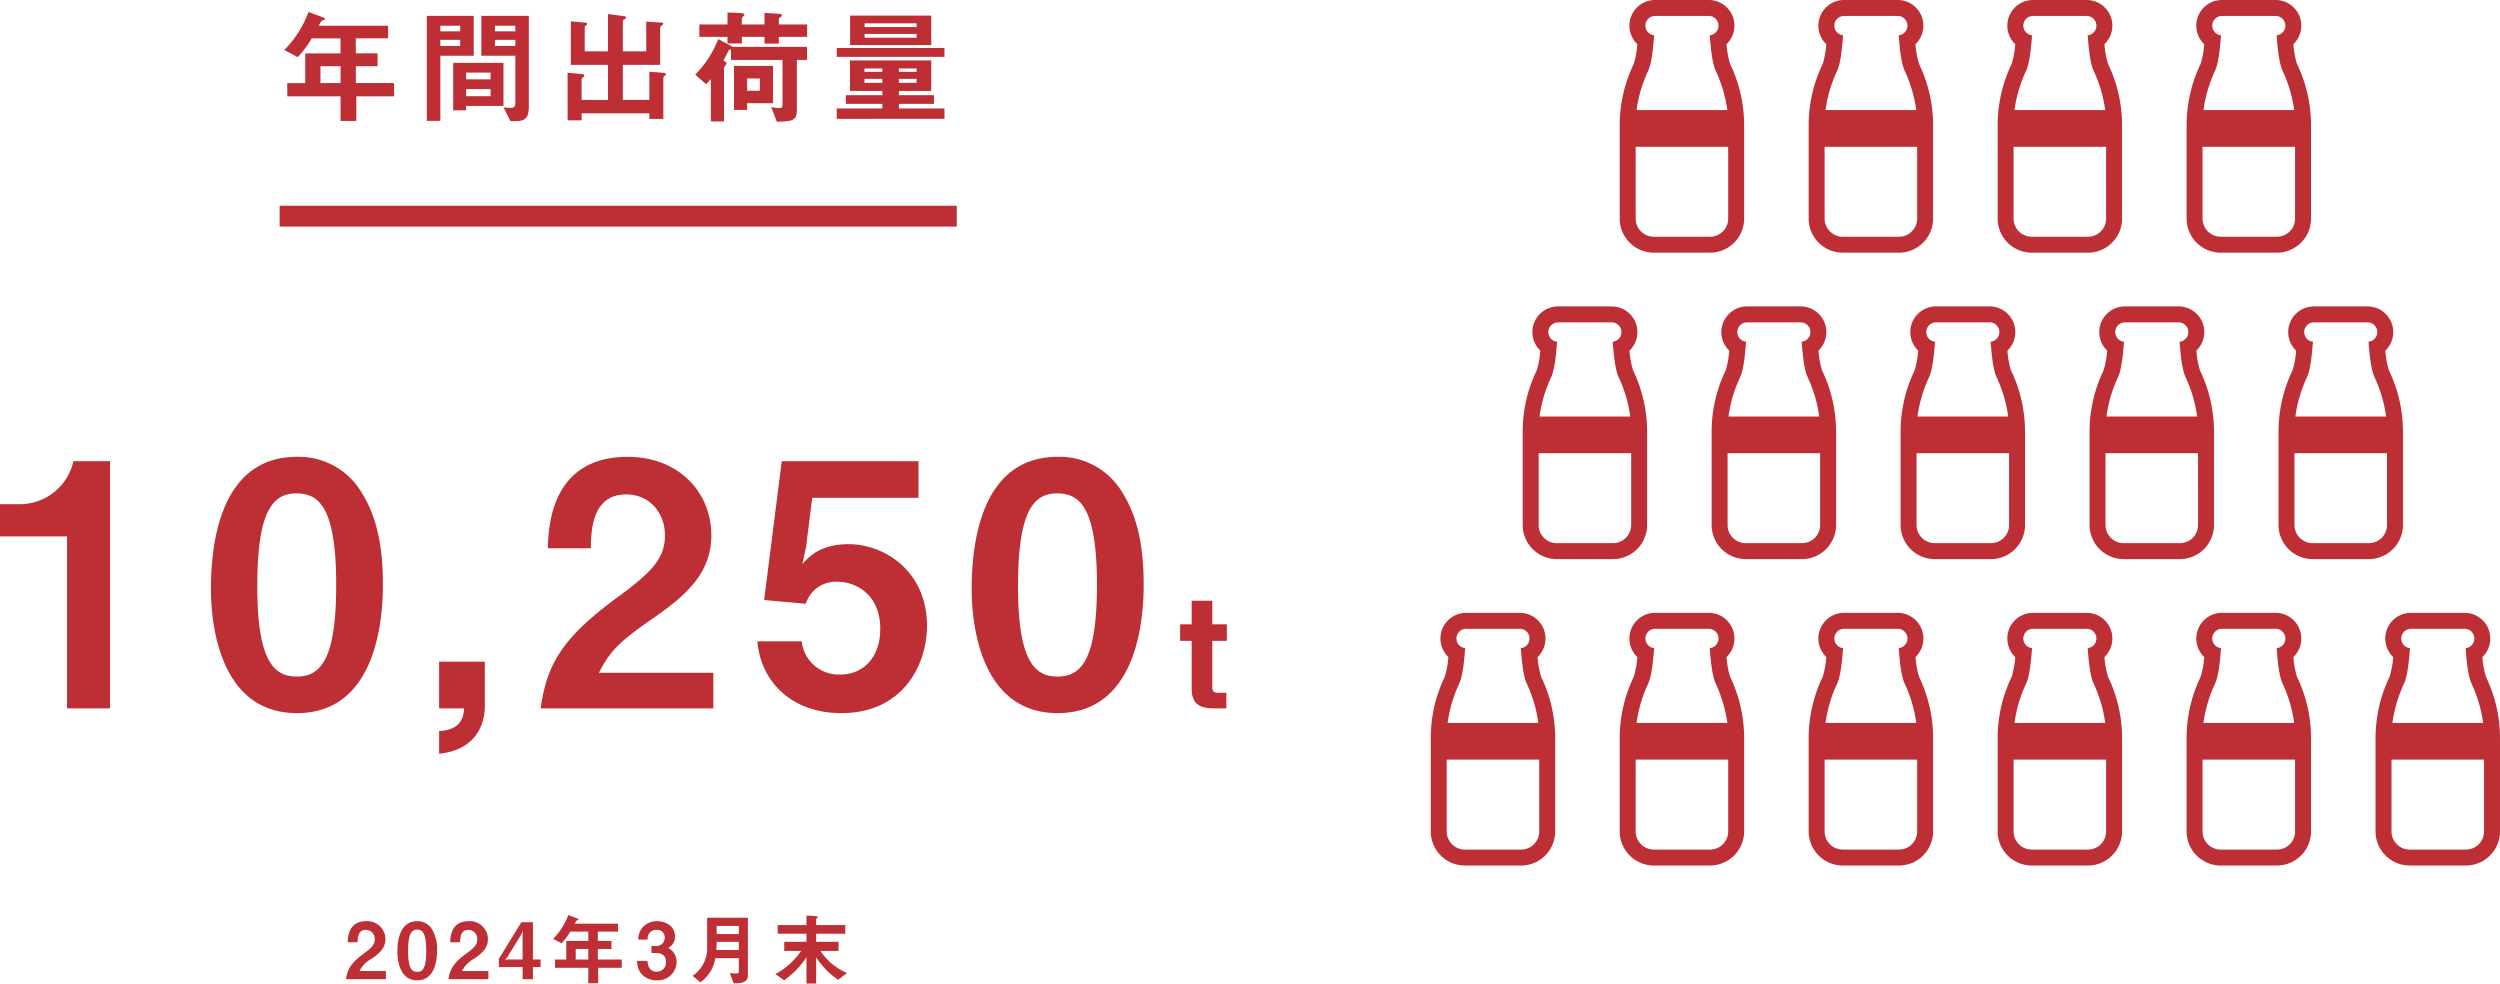 <svg xmlns="http://www.w3.org/2000/svg" width="479.969" height="188.825" viewBox="0 0 479.969 188.825">
  <g id="グループ_7456" data-name="グループ 7456" transform="translate(17375.688 -4062)">
    <g id="グループ_7454" data-name="グループ 7454" transform="translate(-17633 -64)">
      <path id="パス_16451" data-name="パス 16451" d="M-42.528-3.5V-6.048h-7.344v-3.24H-45.7V-11.76h-4.176v-2.88h6.192v-2.424h-13.3a7.679,7.679,0,0,1,.528-.912,1.826,1.826,0,0,1,.5-.192.286.286,0,0,0,.12-.216.244.244,0,0,0-.168-.216l-2.952-1.1a20.26,20.26,0,0,1-4.656,7.3l2.592,1.368a20.725,20.725,0,0,0,2.688-3.6h5.52v2.88h-6.768v5.712h-3.456V-3.5H-52.8V1.224h3.024V-3.5ZM-52.8-6.048h-3.864v-3.24H-52.8Zm36.144,4.464V-18.96h-9.12V-11.3h6.528v9.072c0,.84-.432.936-.864.936a12.275,12.275,0,0,1-1.392-.1l1.3,2.64h1.152C-17.3,1.248-16.656.528-16.656-1.584Zm-2.592-14.4H-23.16v-1.08h3.912Zm0,2.808H-23.16v-1.176h3.912Zm-2.28,11.52v-8.28h-9.648v9.12H-28.7v-.84ZM-24-6.768h-4.7v-1.3H-24Zm0,3.24h-4.7V-4.9H-24ZM-27.24-11.3V-18.96h-9V1.2h2.592V-11.3Zm-2.592-4.68h-3.816v-1.08h3.816Zm0,2.808h-3.816v-1.176h3.816Zm39.48,5.4c0-.1-.144-.216-.336-.24L6.48-8.232v5.424H1.392V-9.552H8.544v-7.032c0-.264.168-.408.432-.6.024-.024.168-.12.168-.264s-.168-.216-.336-.216L5.88-17.856v5.712H1.392V-18c0-.144.216-.264.384-.336.12-.072.24-.12.24-.288s-.168-.24-.312-.264L-1.464-19.3v7.152H-5.928V-16.8c0-.048.024-.192.264-.336.072-.048.216-.144.216-.288,0-.12-.168-.216-.264-.216l-2.88-.264v8.352h7.128v6.744H-6.528V-6.84c0-.072,0-.1.288-.312a.442.442,0,0,0,.216-.336c0-.168-.168-.264-.384-.288L-9.216-8.04V1.1h2.688V-.24H6.48V.84H9.168V-7.032c0-.144.048-.192.336-.48A.4.4,0,0,0,9.648-7.776ZM30.216-2.184V-9.336H22.728V-.888h2.52v-1.3Zm-2.52-2.4H25.248V-6.936H27.7Zm9.072-10.344V-17.3H31.344v-1.128c0-.12.192-.216.264-.264.24-.144.312-.24.312-.36,0-.264-.24-.264-.5-.288l-2.832-.192V-17.3H24.24v-1.152c0-.168.216-.36.288-.408.048-.024.192-.168.192-.264,0-.168-.168-.336-.576-.36l-2.664-.12v2.3h-5.4v2.376h5.4v1.272h2.76v-1.272h4.344v1.3h2.76v-1.3Zm-.024,4.44v-2.52H22.392a1.064,1.064,0,0,0-.216-.168L19.7-14.5A19.516,19.516,0,0,1,15.288-7.68l2.088,1.848a9.164,9.164,0,0,0,.912-1.008V1.32h2.52V-8.808a1.258,1.258,0,0,1,.36-.744.689.689,0,0,0,.144-.264c0-.1-.072-.288-.624-.552.552-.984.648-1.2.936-1.8.1-.24.24-.288.528-.36v2.04H32.04v8.52c0,.576-.1.72-.72.72-.312,0-1.1-.144-1.44-.192l1.08,2.808C34.08,1.32,34.8,1.1,34.8-.96v-9.528Zm26.4,11.3V-1.176h-8.76v-.888h6.744V-3.72H54.384v-.816H60.6v-5.856H45v5.856h6.216v.816H44.208v1.656h7.008v.888h-8.76V.816ZM57.792-8.208H54.384v-.648h3.408Zm0,2.112H54.384v-.768h3.408ZM51.216-8.208H47.784v-.648h3.432Zm0,2.112H47.784v-.768h3.432ZM60.6-13.344v-5.664H45.024v5.664ZM57.792-16.8H47.808v-.72h9.984Zm0,2.04H47.808v-.72h9.984Zm5.352,3.672v-1.7H42.456v1.7Z" transform="translate(375.5 4148)" fill="#be2e35"/>
      <line id="線_2049" data-name="線 2049" x2="130" transform="translate(311 4167.5)" fill="none" stroke="#be2e35" stroke-width="4"/>
    </g>
    <g id="グループ_7453" data-name="グループ 7453" transform="translate(-17821 -421)">
      <g id="グループ_4988" data-name="グループ 4988" transform="translate(17738 203)">
        <path id="パス_16452" data-name="パス 16452" d="M-95.562,0V-47.45h-7.02a10.6,10.6,0,0,1-10.335,8.255h-3.77v6.175h12.87V0Zm52.39-23.725c0-6.11-.78-12.415-4.03-17.615a14.032,14.032,0,0,0-12.48-6.955c-15.145,0-16.51,17.615-16.51,25.415,0,6.11,1.43,23.79,16.51,23.79C-44.148.91-43.173-17.745-43.173-23.725Zm-8.97,0c0,13.975-2.795,17.615-7.54,17.615-4.225,0-7.67-2.6-7.605-17.615,0-14.365,3.12-17.55,7.475-17.55C-55.523-41.275-52.143-38.74-52.143-23.725ZM-32.382-8.97V0h4.81c-.13,1.365-.39,4.16-4.81,4.355V8.71c8.71-.91,8.775-8,8.775-9.23V-8.97ZM20.267,0V-6.825H-1.7c2.015-3.965,3.64-5.785,10.01-10.2,6.175-4.29,11.57-8.58,11.57-16.185,0-8.32-6.305-15.08-16.055-15.08-14.69,0-15.21,13.325-15.34,17.55h8.255C-3.2-34.255-3-41.08,3.562-41.08c4.29,0,7.41,3.38,7.41,7.865,0,4.16-2.08,6.76-9.035,11.83C-8.788-13.52-11.713-8.45-12.883,0ZM61.282-15.86c0-10.4-8.06-15.665-15.08-15.665-5.46,0-7.735,2.535-8.84,3.835l.715-3.38,1.17-9.36h20.41v-7.02H33.4L30.017-20.8l7.995.715a6.044,6.044,0,0,1,6.11-4.225c3.38,0,8.19,2.34,8.19,9.035,0,5.265-3.055,8.775-7.67,8.775a7.138,7.138,0,0,1-7.41-6.37H28.717c.65,7.8,6.63,13.78,16.12,13.78C56.8.91,61.282-8.515,61.282-15.86Zm41.6-7.865c0-6.11-.78-12.415-4.03-17.615a14.032,14.032,0,0,0-12.48-6.955c-15.145,0-16.51,17.615-16.51,25.415,0,6.11,1.43,23.79,16.51,23.79C101.908.91,102.883-17.745,102.883-23.725Zm-8.97,0c0,13.975-2.795,17.615-7.54,17.615-4.225,0-7.67-2.6-7.605-17.615,0-14.365,3.12-17.55,7.475-17.55C90.533-41.275,93.913-38.74,93.913-23.725Zm24.94,10.765v-3.18h-2.79v-4.53H112.1v4.53h-2.22v3.18h2.22v9.15c0,2.55,1.08,3.81,4.23,3.81h2.43V-3h-1.71c-.69,0-.99-.33-.99-1.05v-8.91Z" transform="translate(-17176 4416)" fill="#be2e35"/>
      </g>
    </g>
    <g id="グループ_7455" data-name="グループ 7455" transform="translate(-17373 -219.829)">
      <g id="グループ_5008" data-name="グループ 5008" transform="translate(272 4399.488)">
        <g id="グループ_4956" data-name="グループ 4956" transform="translate(0 0)">
          <path id="パス_5623" data-name="パス 5623" d="M883.973,17.608a16.642,16.642,0,0,1-.681-3.776,4.928,4.928,0,0,0-3.411-8.486H869.576a4.928,4.928,0,0,0-3.409,8.486,16.745,16.745,0,0,1-.682,3.776,27.156,27.156,0,0,0-2.7,11.935V47.307a6.559,6.559,0,0,0,6.551,6.551h10.787a6.56,6.56,0,0,0,6.552-6.551V29.543A27.156,27.156,0,0,0,883.973,17.608ZM868.3,18.822c.766-1.772.984-5.478,1.094-6.7a1.86,1.86,0,0,1,.185-3.711h10.307a1.86,1.86,0,0,1,.185,3.711c.109,1.225.328,4.931,1.093,6.7a25.952,25.952,0,0,1,2.277,7.658H866.021A25.952,25.952,0,0,1,868.3,18.822Zm15.313,28.485a3.488,3.488,0,0,1-3.488,3.489H869.336a3.489,3.489,0,0,1-3.489-3.489V33.525h17.765Z" transform="translate(-862.785 -5.346)" fill="#be2e35"/>
        </g>
        <g id="グループ_4959" data-name="グループ 4959" transform="translate(36.278 0)">
          <path id="パス_5623-2" data-name="パス 5623" d="M883.973,17.608a16.642,16.642,0,0,1-.681-3.776,4.928,4.928,0,0,0-3.411-8.486H869.576a4.928,4.928,0,0,0-3.409,8.486,16.745,16.745,0,0,1-.682,3.776,27.156,27.156,0,0,0-2.7,11.935V47.307a6.559,6.559,0,0,0,6.551,6.551h10.787a6.56,6.56,0,0,0,6.552-6.551V29.543A27.156,27.156,0,0,0,883.973,17.608ZM868.3,18.822c.766-1.772.984-5.478,1.094-6.7a1.86,1.86,0,0,1,.185-3.711h10.307a1.86,1.86,0,0,1,.185,3.711c.109,1.225.328,4.931,1.093,6.7a25.952,25.952,0,0,1,2.277,7.658H866.021A25.952,25.952,0,0,1,868.3,18.822Zm15.313,28.485a3.488,3.488,0,0,1-3.488,3.489H869.336a3.489,3.489,0,0,1-3.489-3.489V33.525h17.765Z" transform="translate(-862.785 -5.346)" fill="#be2e35"/>
        </g>
        <g id="グループ_4960" data-name="グループ 4960" transform="translate(72.556 0)">
          <path id="パス_5623-3" data-name="パス 5623" d="M883.973,17.608a16.642,16.642,0,0,1-.681-3.776,4.928,4.928,0,0,0-3.411-8.486H869.576a4.928,4.928,0,0,0-3.409,8.486,16.745,16.745,0,0,1-.682,3.776,27.156,27.156,0,0,0-2.7,11.935V47.307a6.559,6.559,0,0,0,6.551,6.551h10.787a6.56,6.56,0,0,0,6.552-6.551V29.543A27.156,27.156,0,0,0,883.973,17.608ZM868.3,18.822c.766-1.772.984-5.478,1.094-6.7a1.86,1.86,0,0,1,.185-3.711h10.307a1.86,1.86,0,0,1,.185,3.711c.109,1.225.328,4.931,1.093,6.7a25.952,25.952,0,0,1,2.277,7.658H866.021A25.952,25.952,0,0,1,868.3,18.822Zm15.313,28.485a3.488,3.488,0,0,1-3.488,3.489H869.336a3.489,3.489,0,0,1-3.489-3.489V33.525h17.765Z" transform="translate(-862.785 -5.346)" fill="#be2e35"/>
        </g>
        <g id="グループ_4961" data-name="グループ 4961" transform="translate(108.834 0)">
          <path id="パス_5623-4" data-name="パス 5623" d="M883.973,17.608a16.642,16.642,0,0,1-.681-3.776,4.928,4.928,0,0,0-3.411-8.486H869.576a4.928,4.928,0,0,0-3.409,8.486,16.745,16.745,0,0,1-.682,3.776,27.156,27.156,0,0,0-2.7,11.935V47.307a6.559,6.559,0,0,0,6.551,6.551h10.787a6.56,6.56,0,0,0,6.552-6.551V29.543A27.156,27.156,0,0,0,883.973,17.608ZM868.3,18.822c.766-1.772.984-5.478,1.094-6.7a1.86,1.86,0,0,1,.185-3.711h10.307a1.86,1.86,0,0,1,.185,3.711c.109,1.225.328,4.931,1.093,6.7a25.952,25.952,0,0,1,2.277,7.658H866.021A25.952,25.952,0,0,1,868.3,18.822Zm15.313,28.485a3.488,3.488,0,0,1-3.488,3.489H869.336a3.489,3.489,0,0,1-3.489-3.489V33.525h17.765Z" transform="translate(-862.785 -5.346)" fill="#be2e35"/>
        </g>
        <g id="グループ_4990" data-name="グループ 4990" transform="translate(145.112 0)">
          <path id="パス_5623-5" data-name="パス 5623" d="M883.973,17.608a16.642,16.642,0,0,1-.681-3.776,4.928,4.928,0,0,0-3.411-8.486H869.576a4.928,4.928,0,0,0-3.409,8.486,16.745,16.745,0,0,1-.682,3.776,27.156,27.156,0,0,0-2.7,11.935V47.307a6.559,6.559,0,0,0,6.551,6.551h10.787a6.56,6.56,0,0,0,6.552-6.551V29.543A27.156,27.156,0,0,0,883.973,17.608ZM868.3,18.822c.766-1.772.984-5.478,1.094-6.7a1.86,1.86,0,0,1,.185-3.711h10.307a1.86,1.86,0,0,1,.185,3.711c.109,1.225.328,4.931,1.093,6.7a25.952,25.952,0,0,1,2.277,7.658H866.021A25.952,25.952,0,0,1,868.3,18.822Zm15.313,28.485a3.488,3.488,0,0,1-3.488,3.489H869.336a3.489,3.489,0,0,1-3.489-3.489V33.525h17.765Z" transform="translate(-862.785 -5.346)" fill="#be2e35"/>
        </g>
        <g id="グループ_4991" data-name="グループ 4991" transform="translate(181.39 0)">
          <path id="パス_5623-6" data-name="パス 5623" d="M883.973,17.608a16.642,16.642,0,0,1-.681-3.776,4.928,4.928,0,0,0-3.411-8.486H869.576a4.928,4.928,0,0,0-3.409,8.486,16.745,16.745,0,0,1-.682,3.776,27.156,27.156,0,0,0-2.7,11.935V47.307a6.559,6.559,0,0,0,6.551,6.551h10.787a6.56,6.56,0,0,0,6.552-6.551V29.543A27.156,27.156,0,0,0,883.973,17.608ZM868.3,18.822c.766-1.772.984-5.478,1.094-6.7a1.86,1.86,0,0,1,.185-3.711h10.307a1.86,1.86,0,0,1,.185,3.711c.109,1.225.328,4.931,1.093,6.7a25.952,25.952,0,0,1,2.277,7.658H866.021A25.952,25.952,0,0,1,868.3,18.822Zm15.313,28.485a3.488,3.488,0,0,1-3.488,3.489H869.336a3.489,3.489,0,0,1-3.489-3.489V33.525h17.765Z" transform="translate(-862.785 -5.346)" fill="#be2e35"/>
        </g>
      </g>
      <g id="グループ_5009" data-name="グループ 5009" transform="translate(289.648 4340.659)">
        <g id="グループ_4996" data-name="グループ 4996" transform="translate(0 0)">
          <path id="パス_5623-7" data-name="パス 5623" d="M883.973,17.608a16.642,16.642,0,0,1-.681-3.776,4.928,4.928,0,0,0-3.411-8.486H869.576a4.928,4.928,0,0,0-3.409,8.486,16.745,16.745,0,0,1-.682,3.776,27.156,27.156,0,0,0-2.7,11.935V47.307a6.559,6.559,0,0,0,6.551,6.551h10.787a6.56,6.56,0,0,0,6.552-6.551V29.543A27.156,27.156,0,0,0,883.973,17.608ZM868.3,18.822c.766-1.772.984-5.478,1.094-6.7a1.86,1.86,0,0,1,.185-3.711h10.307a1.86,1.86,0,0,1,.185,3.711c.109,1.225.328,4.931,1.093,6.7a25.952,25.952,0,0,1,2.277,7.658H866.021A25.952,25.952,0,0,1,868.3,18.822Zm15.313,28.485a3.488,3.488,0,0,1-3.488,3.489H869.336a3.489,3.489,0,0,1-3.489-3.489V33.525h17.765Z" transform="translate(-862.785 -5.346)" fill="#be2e35"/>
        </g>
        <g id="グループ_4992" data-name="グループ 4992" transform="translate(36.278 0)">
          <path id="パス_5623-8" data-name="パス 5623" d="M883.973,17.608a16.642,16.642,0,0,1-.681-3.776,4.928,4.928,0,0,0-3.411-8.486H869.576a4.928,4.928,0,0,0-3.409,8.486,16.745,16.745,0,0,1-.682,3.776,27.156,27.156,0,0,0-2.7,11.935V47.307a6.559,6.559,0,0,0,6.551,6.551h10.787a6.56,6.56,0,0,0,6.552-6.551V29.543A27.156,27.156,0,0,0,883.973,17.608ZM868.3,18.822c.766-1.772.984-5.478,1.094-6.7a1.86,1.86,0,0,1,.185-3.711h10.307a1.86,1.86,0,0,1,.185,3.711c.109,1.225.328,4.931,1.093,6.7a25.952,25.952,0,0,1,2.277,7.658H866.021A25.952,25.952,0,0,1,868.3,18.822Zm15.313,28.485a3.488,3.488,0,0,1-3.488,3.489H869.336a3.489,3.489,0,0,1-3.489-3.489V33.525h17.765Z" transform="translate(-862.785 -5.346)" fill="#be2e35"/>
        </g>
        <g id="グループ_4993" data-name="グループ 4993" transform="translate(72.556 0)">
          <path id="パス_5623-9" data-name="パス 5623" d="M883.973,17.608a16.642,16.642,0,0,1-.681-3.776,4.928,4.928,0,0,0-3.411-8.486H869.576a4.928,4.928,0,0,0-3.409,8.486,16.745,16.745,0,0,1-.682,3.776,27.156,27.156,0,0,0-2.7,11.935V47.307a6.559,6.559,0,0,0,6.551,6.551h10.787a6.56,6.56,0,0,0,6.552-6.551V29.543A27.156,27.156,0,0,0,883.973,17.608ZM868.3,18.822c.766-1.772.984-5.478,1.094-6.7a1.86,1.86,0,0,1,.185-3.711h10.307a1.86,1.86,0,0,1,.185,3.711c.109,1.225.328,4.931,1.093,6.7a25.952,25.952,0,0,1,2.277,7.658H866.021A25.952,25.952,0,0,1,868.3,18.822Zm15.313,28.485a3.488,3.488,0,0,1-3.488,3.489H869.336a3.489,3.489,0,0,1-3.489-3.489V33.525h17.765Z" transform="translate(-862.785 -5.346)" fill="#be2e35"/>
        </g>
        <g id="グループ_4994" data-name="グループ 4994" transform="translate(108.834 0)">
          <path id="パス_5623-10" data-name="パス 5623" d="M883.973,17.608a16.642,16.642,0,0,1-.681-3.776,4.928,4.928,0,0,0-3.411-8.486H869.576a4.928,4.928,0,0,0-3.409,8.486,16.745,16.745,0,0,1-.682,3.776,27.156,27.156,0,0,0-2.7,11.935V47.307a6.559,6.559,0,0,0,6.551,6.551h10.787a6.56,6.56,0,0,0,6.552-6.551V29.543A27.156,27.156,0,0,0,883.973,17.608ZM868.3,18.822c.766-1.772.984-5.478,1.094-6.7a1.86,1.86,0,0,1,.185-3.711h10.307a1.86,1.86,0,0,1,.185,3.711c.109,1.225.328,4.931,1.093,6.7a25.952,25.952,0,0,1,2.277,7.658H866.021A25.952,25.952,0,0,1,868.3,18.822Zm15.313,28.485a3.488,3.488,0,0,1-3.488,3.489H869.336a3.489,3.489,0,0,1-3.489-3.489V33.525h17.765Z" transform="translate(-862.785 -5.346)" fill="#be2e35"/>
        </g>
        <g id="グループ_4995" data-name="グループ 4995" transform="translate(145.112 0)">
          <path id="パス_5623-11" data-name="パス 5623" d="M883.973,17.608a16.642,16.642,0,0,1-.681-3.776,4.928,4.928,0,0,0-3.411-8.486H869.576a4.928,4.928,0,0,0-3.409,8.486,16.745,16.745,0,0,1-.682,3.776,27.156,27.156,0,0,0-2.7,11.935V47.307a6.559,6.559,0,0,0,6.551,6.551h10.787a6.56,6.56,0,0,0,6.552-6.551V29.543A27.156,27.156,0,0,0,883.973,17.608ZM868.3,18.822c.766-1.772.984-5.478,1.094-6.7a1.86,1.86,0,0,1,.185-3.711h10.307a1.86,1.86,0,0,1,.185,3.711c.109,1.225.328,4.931,1.093,6.7a25.952,25.952,0,0,1,2.277,7.658H866.021A25.952,25.952,0,0,1,868.3,18.822Zm15.313,28.485a3.488,3.488,0,0,1-3.488,3.489H869.336a3.489,3.489,0,0,1-3.489-3.489V33.525h17.765Z" transform="translate(-862.785 -5.346)" fill="#be2e35"/>
        </g>
      </g>
      <g id="グループ_5010" data-name="グループ 5010" transform="translate(308.277 4281.829)">
        <g id="グループ_4997" data-name="グループ 4997" transform="translate(0 0)">
          <path id="パス_5623-12" data-name="パス 5623" d="M883.973,17.608a16.642,16.642,0,0,1-.681-3.776,4.928,4.928,0,0,0-3.411-8.486H869.576a4.928,4.928,0,0,0-3.409,8.486,16.745,16.745,0,0,1-.682,3.776,27.156,27.156,0,0,0-2.7,11.935V47.307a6.559,6.559,0,0,0,6.551,6.551h10.787a6.56,6.56,0,0,0,6.552-6.551V29.543A27.156,27.156,0,0,0,883.973,17.608ZM868.3,18.822c.766-1.772.984-5.478,1.094-6.7a1.86,1.86,0,0,1,.185-3.711h10.307a1.86,1.86,0,0,1,.185,3.711c.109,1.225.328,4.931,1.093,6.7a25.952,25.952,0,0,1,2.277,7.658H866.021A25.952,25.952,0,0,1,868.3,18.822Zm15.313,28.485a3.488,3.488,0,0,1-3.488,3.489H869.336a3.489,3.489,0,0,1-3.489-3.489V33.525h17.765Z" transform="translate(-862.785 -5.346)" fill="#be2e35"/>
        </g>
        <g id="グループ_4998" data-name="グループ 4998" transform="translate(36.278 0)">
          <path id="パス_5623-13" data-name="パス 5623" d="M883.973,17.608a16.642,16.642,0,0,1-.681-3.776,4.928,4.928,0,0,0-3.411-8.486H869.576a4.928,4.928,0,0,0-3.409,8.486,16.745,16.745,0,0,1-.682,3.776,27.156,27.156,0,0,0-2.7,11.935V47.307a6.559,6.559,0,0,0,6.551,6.551h10.787a6.56,6.56,0,0,0,6.552-6.551V29.543A27.156,27.156,0,0,0,883.973,17.608ZM868.3,18.822c.766-1.772.984-5.478,1.094-6.7a1.86,1.86,0,0,1,.185-3.711h10.307a1.86,1.86,0,0,1,.185,3.711c.109,1.225.328,4.931,1.093,6.7a25.952,25.952,0,0,1,2.277,7.658H866.021A25.952,25.952,0,0,1,868.3,18.822Zm15.313,28.485a3.488,3.488,0,0,1-3.488,3.489H869.336a3.489,3.489,0,0,1-3.489-3.489V33.525h17.765Z" transform="translate(-862.785 -5.346)" fill="#be2e35"/>
        </g>
        <g id="グループ_4999" data-name="グループ 4999" transform="translate(72.556 0)">
          <path id="パス_5623-14" data-name="パス 5623" d="M883.973,17.608a16.642,16.642,0,0,1-.681-3.776,4.928,4.928,0,0,0-3.411-8.486H869.576a4.928,4.928,0,0,0-3.409,8.486,16.745,16.745,0,0,1-.682,3.776,27.156,27.156,0,0,0-2.7,11.935V47.307a6.559,6.559,0,0,0,6.551,6.551h10.787a6.56,6.56,0,0,0,6.552-6.551V29.543A27.156,27.156,0,0,0,883.973,17.608ZM868.3,18.822c.766-1.772.984-5.478,1.094-6.7a1.86,1.86,0,0,1,.185-3.711h10.307a1.86,1.86,0,0,1,.185,3.711c.109,1.225.328,4.931,1.093,6.7a25.952,25.952,0,0,1,2.277,7.658H866.021A25.952,25.952,0,0,1,868.3,18.822Zm15.313,28.485a3.488,3.488,0,0,1-3.488,3.489H869.336a3.489,3.489,0,0,1-3.489-3.489V33.525h17.765Z" transform="translate(-862.785 -5.346)" fill="#be2e35"/>
        </g>
        <g id="グループ_5000" data-name="グループ 5000" transform="translate(108.834 0)">
          <path id="パス_5623-15" data-name="パス 5623" d="M883.973,17.608a16.642,16.642,0,0,1-.681-3.776,4.928,4.928,0,0,0-3.411-8.486H869.576a4.928,4.928,0,0,0-3.409,8.486,16.745,16.745,0,0,1-.682,3.776,27.156,27.156,0,0,0-2.7,11.935V47.307a6.559,6.559,0,0,0,6.551,6.551h10.787a6.56,6.56,0,0,0,6.552-6.551V29.543A27.156,27.156,0,0,0,883.973,17.608ZM868.3,18.822c.766-1.772.984-5.478,1.094-6.7a1.86,1.86,0,0,1,.185-3.711h10.307a1.86,1.86,0,0,1,.185,3.711c.109,1.225.328,4.931,1.093,6.7a25.952,25.952,0,0,1,2.277,7.658H866.021A25.952,25.952,0,0,1,868.3,18.822Zm15.313,28.485a3.488,3.488,0,0,1-3.488,3.489H869.336a3.489,3.489,0,0,1-3.489-3.489V33.525h17.765Z" transform="translate(-862.785 -5.346)" fill="#be2e35"/>
        </g>
      </g>
    </g>
    <path id="パス_16450" data-name="パス 16450" d="M-40.6,0V-1.575h-5.07a5.585,5.585,0,0,1,2.31-2.355c1.425-.99,2.67-1.98,2.67-3.735a3.476,3.476,0,0,0-3.7-3.48c-3.39,0-3.51,3.075-3.54,4.05h1.9c.015-.81.06-2.385,1.575-2.385a1.717,1.717,0,0,1,1.71,1.815c0,.96-.48,1.56-2.085,2.73C-47.31-3.12-47.985-1.95-48.255,0Zm9.825-5.475a7.6,7.6,0,0,0-.93-4.065,3.238,3.238,0,0,0-2.88-1.6c-3.5,0-3.81,4.065-3.81,5.865,0,1.41.33,5.49,3.81,5.49C-31,.21-30.78-4.1-30.78-5.475Zm-2.07,0c0,3.225-.645,4.065-1.74,4.065-.975,0-1.77-.6-1.755-4.065,0-3.315.72-4.05,1.725-4.05S-32.85-8.94-32.85-5.475ZM-20.925,0V-1.575h-5.07a5.585,5.585,0,0,1,2.31-2.355c1.425-.99,2.67-1.98,2.67-3.735a3.476,3.476,0,0,0-3.7-3.48c-3.39,0-3.51,3.075-3.54,4.05h1.905c.015-.81.06-2.385,1.575-2.385a1.717,1.717,0,0,1,1.71,1.815c0,.96-.48,1.56-2.085,2.73C-27.63-3.12-28.3-1.95-28.575,0ZM-10.9-2.34V-3.795h-1.47V-10.95h-2.22l-4.32,7.035V-2.34h4.56V0h1.98V-2.34ZM-14.28-9.3l-.075.99v4.515H-17.31l-.42.1.42-.51,2.73-4.44ZM4.68-2.19V-3.78H.09V-5.8H2.7V-7.35H.09v-1.8H3.96v-1.515H-4.35a4.8,4.8,0,0,1,.33-.57,1.141,1.141,0,0,1,.315-.12.179.179,0,0,0,.075-.135.153.153,0,0,0-.105-.135l-1.845-.69a12.663,12.663,0,0,1-2.91,4.56l1.62.855A12.953,12.953,0,0,0-5.19-9.15h3.45v1.8H-5.97v3.57H-8.13v1.59h6.39V.765H.15V-2.19ZM-1.74-3.78H-4.155V-5.8H-1.74Zm16.95.45a3,3,0,0,0-1.62-2.685A2.381,2.381,0,0,0,14.9-8.28c0-1.83-1.71-2.865-3.405-2.865A3.6,3.6,0,0,0,8.4-9.57a3.519,3.519,0,0,0-.555,1.965H9.66a1.65,1.65,0,0,1,1.7-1.875A1.442,1.442,0,0,1,12.93-7.965a1.586,1.586,0,0,1-1.71,1.59h-.84V-5.04h.84c1.17,0,1.95.48,1.95,1.725a1.733,1.733,0,0,1-1.8,1.86c-.9,0-1.68-.51-1.74-2.055H7.635A3.637,3.637,0,0,0,8.6-.87,3.884,3.884,0,0,0,11.37.21,3.582,3.582,0,0,0,15.21-3.33ZM28.9-.75V-11.805h-7.83v5.6a6.391,6.391,0,0,1-2.79,5.565L19.77.585a6.986,6.986,0,0,0,2.88-4.62h4.515V-1.56c0,.33-.12.45-.555.45a6.468,6.468,0,0,1-1.185-.09L26.16.765C27.69.765,28.9.66,28.9-.75Zm-1.74-7.92H22.9v-1.56h4.26Zm0,3.06h-4.32a15.418,15.418,0,0,0,.06-1.56h4.26ZM47.94-1.2a11.165,11.165,0,0,1-5.1-4.23h3.465V-7.185H42V-8.73h5.6V-10.4H42v-1.14c0-.045.015-.06.15-.15a.231.231,0,0,0,.135-.2c0-.165-.18-.225-.435-.24l-1.71-.09V-10.4H34.62V-8.73h5.52v1.545H35.88V-5.43h3.24A13.762,13.762,0,0,1,34.17-1L35.85.2A16.224,16.224,0,0,0,40.14-4.23V.825H42v-5.04A15.5,15.5,0,0,0,46.215.105Z" transform="translate(-17261 4250)" fill="#be2e35"/>
  </g>
</svg>
